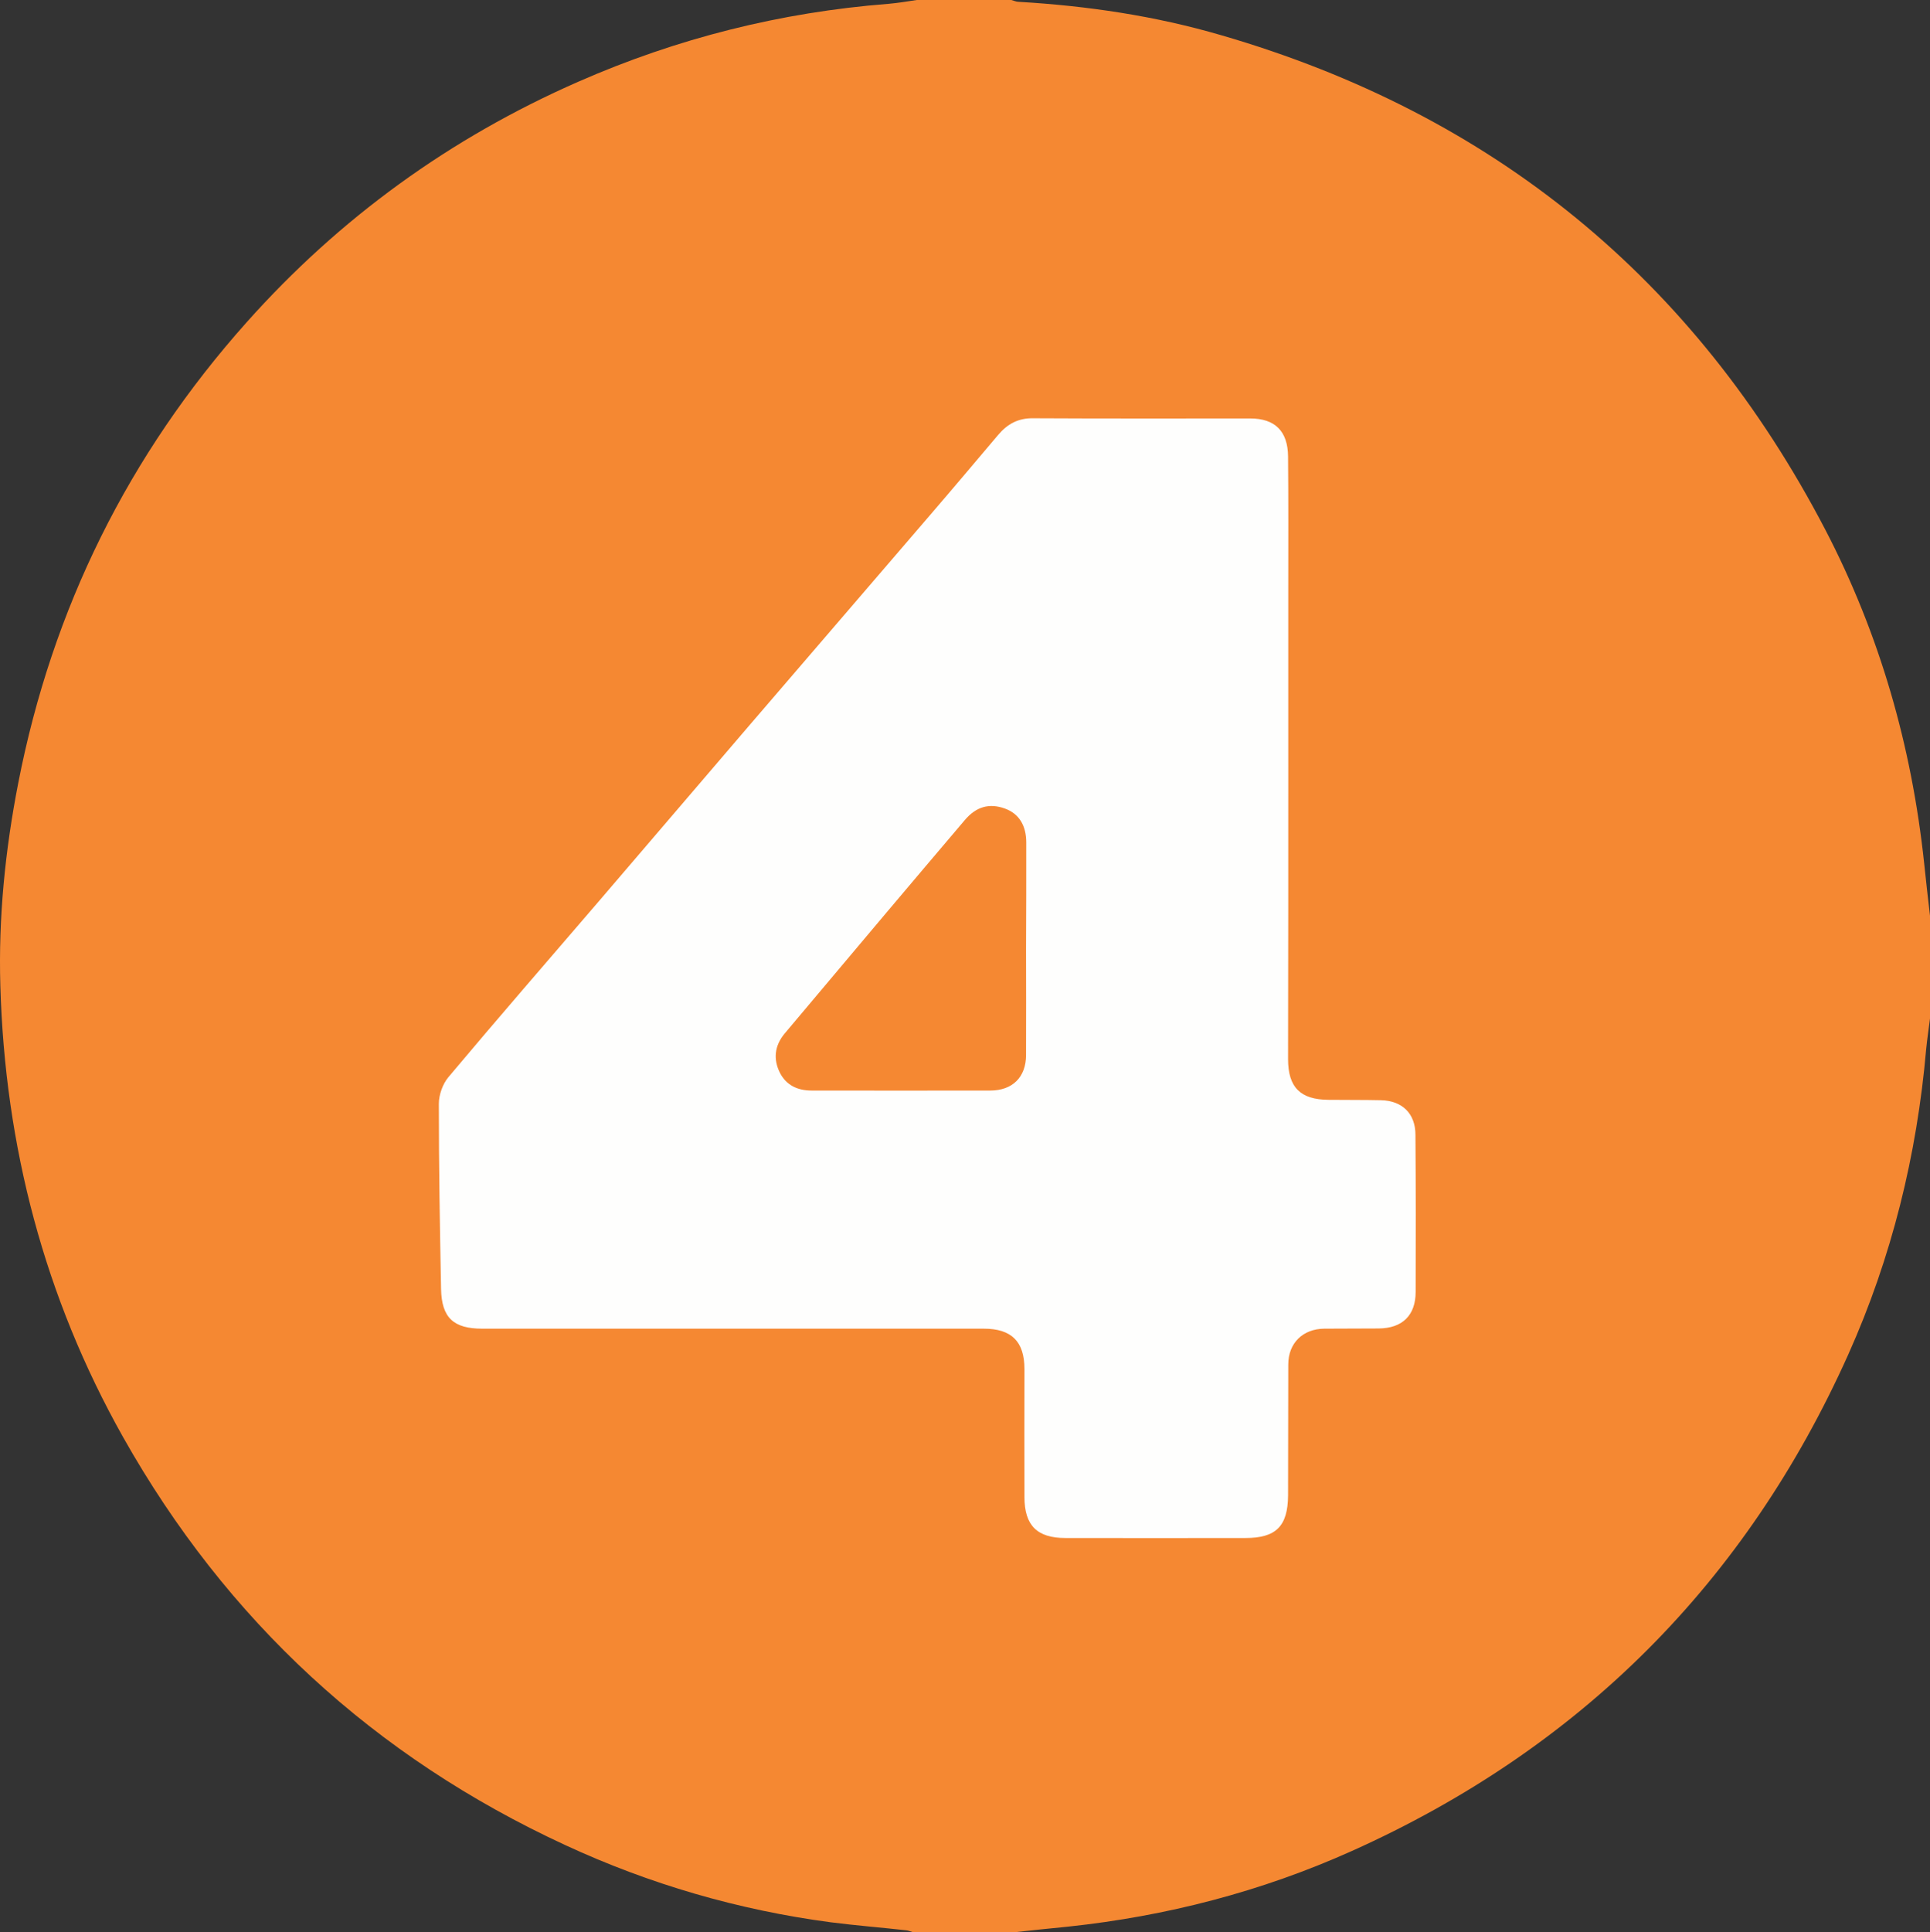 <?xml version="1.0" encoding="UTF-8" standalone="no"?>
<!-- Generator: Adobe Illustrator 24.1.2, SVG Export Plug-In . SVG Version: 6.00 Build 0)  -->

<svg
   version="1.1"
   x="0px"
   y="0px"
   viewBox="0 0 959.072 959.9"
   xml:space="preserve"
   id="svg12"
   sodipodi:docname="Ahali_party_logo.svg"
   width="959.072"
   height="959.9"
   inkscape:version="1.1.2 (b8e25be833, 2022-02-05)"
   xmlns:inkscape="http://www.inkscape.org/namespaces/inkscape"
   xmlns:sodipodi="http://sodipodi.sourceforge.net/DTD/sodipodi-0.dtd"
   xmlns="http://www.w3.org/2000/svg"
   xmlns:svg="http://www.w3.org/2000/svg"><rect x="0" y="0" width="959.072" height="959.9" fill="#333333" stroke="none"/><defs
   id="defs16" /><sodipodi:namedview
   id="namedview14"
   pagecolor="#505050"
   bordercolor="#eeeeee"
   borderopacity="1"
   inkscape:pageshadow="0"
   inkscape:pageopacity="0"
   inkscape:pagecheckerboard="0"
   showgrid="false"
   fit-margin-top="0"
   fit-margin-left="0"
   fit-margin-right="0"
   fit-margin-bottom="0"
   inkscape:zoom="0.21139546"
   inkscape:cx="832.5628"
   inkscape:cy="316.94152"
   inkscape:window-width="1920"
   inkscape:window-height="1017"
   inkscape:window-x="-8"
   inkscape:window-y="-8"
   inkscape:window-maximized="1"
   inkscape:current-layer="svg12" />
<style
   type="text/css"
   id="style2">
	.st0{fill:#FEFEFD;}
	.st1{fill:#F48B35;}
</style>
<g
   id="Слой_2"
   transform="translate(1567.172,990.6)">
	<circle
   class="st0"
   cx="-1087.5"
   cy="-495.3"
   r="362"
   id="circle4" />
</g>
<g
   id="Слой_1"
   transform="translate(1567.172,990.6)">
	<path
   class="st1"
   d="m -1062.6,-30.7 c -17,0 -34,0 -51,0 -1.1,-0.3 -2.1,-0.8 -3.2,-0.9 -12.6,-1.4 -25.2,-2.4 -37.7,-4 -45.8,-6.1 -89.8,-18.9 -131.7,-38.3 -95,-43.9 -168.4,-111.5 -219.8,-202.7 -39.1,-69.5 -58.7,-144.6 -61,-224.2 -1,-33.9 2.4,-67.5 8.9,-100.8 16.9,-86.7 54.8,-163.1 113.5,-228.9 46.2,-51.8 101.2,-91.6 164.8,-119.5 49.2,-21.6 100.5,-34.5 154.1,-38.7 4.7,-0.4 9.4,-1.2 14.1,-1.9 15.7,0 31.3,0 47,0 1.2,0.3 2.4,0.9 3.6,0.9 34.2,2 67.9,7 100.7,16.6 134.9,39.2 235.2,121 300.2,245.7 27,51.9 42.9,107.4 49.1,165.7 0.9,8.7 1.9,17.4 2.9,26.1 0,17 0,34 0,51 -0.6,5 -1.4,10.1 -1.9,15.2 -4.6,52.7 -17.1,103.5 -38.7,151.7 -50.9,113.5 -133.3,195.8 -246.7,246.7 -45,20.2 -92.2,32.4 -141.2,37.6 -8.6,0.8 -17.3,1.8 -26,2.7 z M -927,-612.8 c 0,0 0,0 0,0 0,-28.3 0,-56.7 0,-85 0,-22 0.1,-44 -0.1,-66 -0.1,-12.6 -6.5,-18.9 -18.8,-18.9 -36,0 -71.9,0.1 -107.9,-0.1 -7.4,-0.1 -12.7,2.8 -17.3,8.2 -11.1,13.1 -22.1,26.2 -33.3,39.2 -30.3,35.3 -60.7,70.6 -91.1,106 -24.8,28.9 -49.5,57.9 -74.3,86.8 -24.9,29 -50,57.9 -74.6,87.2 -2.8,3.4 -4.7,8.7 -4.7,13.2 0,30.7 0.5,61.3 1.1,92 0.3,14.3 6.2,19.7 20.5,19.7 83.1,0 166.2,0 249.2,0 13.8,0 20.2,6.4 20.2,20.1 0,21.2 -0.1,42.3 0,63.5 0,14.2 6.3,20.4 20.4,20.4 29.8,0.1 59.6,0 89.4,0 15.2,0 21.1,-5.8 21.2,-21.2 0.1,-21.7 0,-43.3 0.1,-65 0,-10.6 7.2,-17.7 17.9,-17.8 9,-0.1 18,0 27,-0.1 11.8,-0.1 18.4,-6.5 18.4,-18.2 0.1,-26 0.1,-52 -0.1,-78 0,-10.6 -6.6,-17 -17.2,-17.2 -8.7,-0.2 -17.3,-0.1 -26,-0.2 -14,-0.1 -20.1,-6.2 -20.1,-20.2 0.1,-49.4 0.1,-98.9 0.1,-148.4 z"
   id="path7"
   style="fill:#f58832;fill-opacity:1" />
	<path
   class="st1"
   d="m -1057.3,-519 c 0,17.5 0.1,35 0,52.5 0,11 -6.7,17.7 -17.8,17.7 -29.6,0.1 -59.2,0 -88.8,0 -6.9,0 -12.5,-2.6 -15.7,-8.8 -3.4,-6.8 -2.7,-13.5 2.4,-19.6 16.7,-19.8 33.4,-39.7 50.1,-59.5 13.1,-15.5 26.2,-31 39.3,-46.4 5.7,-6.8 12.3,-8.6 20,-5.8 6.9,2.5 10.6,8.3 10.6,16.9 0,17.7 0,35.3 -0.1,53 0,0 0,0 0,0 z"
   id="path9"
   style="fill:#f58832;fill-opacity:1" />
</g>
</svg>
